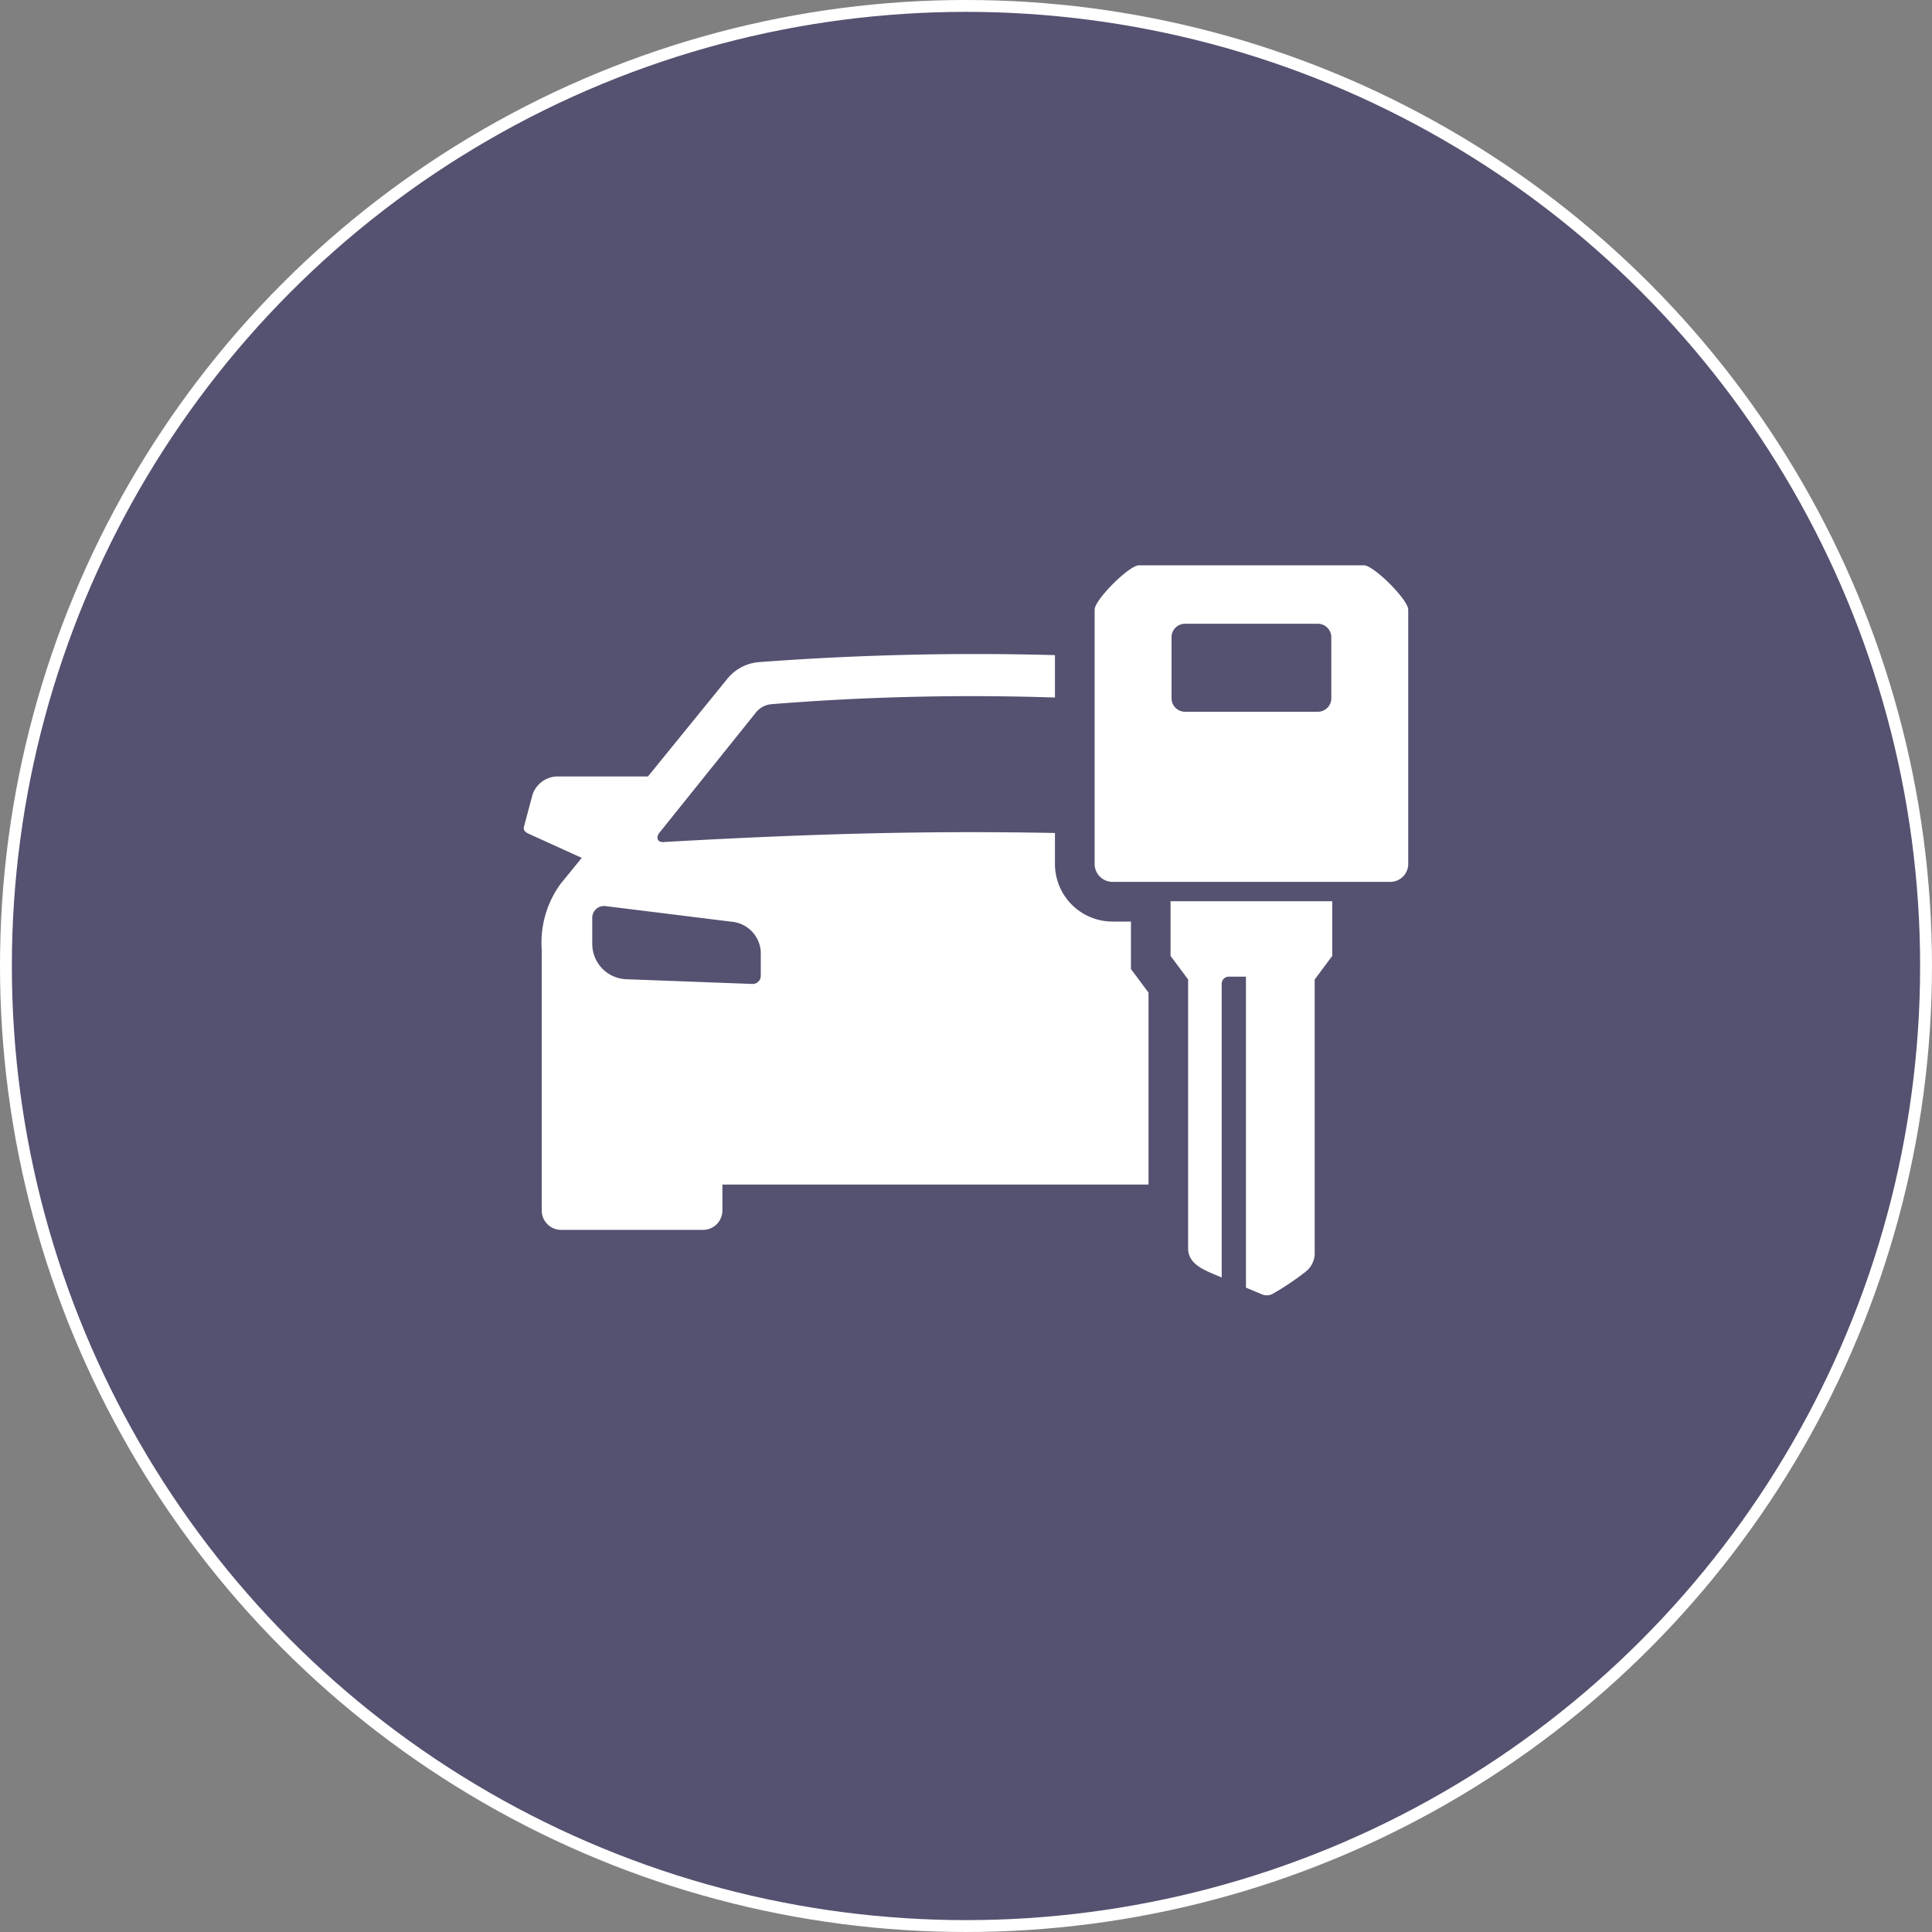 <svg xmlns="http://www.w3.org/2000/svg" xmlns:xlink="http://www.w3.org/1999/xlink" width="162.861" height="162.86" viewBox="0 0 162.861 162.86">
  <rect x="0" y="0" width="162.861" height="162.86" fill="#808080" stroke="none"/>
  <defs>
    <clipPath id="clip-path">
      <rect id="Rectangle_457" data-name="Rectangle 457" width="74.559" height="61.534" fill="none"/>
    </clipPath>
  </defs>
  <g id="Group_3081" data-name="Group 3081" transform="translate(-1291.831 -8618.057)">
    <circle id="Ellipse_144" data-name="Ellipse 144" cx="80.93" cy="80.93" r="80.93" transform="translate(1292.331 8618.557)" fill="#545270" stroke="#fff" stroke-miterlimit="10" stroke-width="1"/>
    <g id="Group_938" data-name="Group 938" transform="translate(1335.981 8665.711)">
      <g id="Group_937" data-name="Group 937" transform="translate(0 0)" clip-path="url(#clip-path)">
        <path id="Path_3513" data-name="Path 3513" d="M6.835,28.72,17.5,30.041a2.7,2.7,0,0,1,2.482,2.578v1.987a.685.685,0,0,1-.71.684l-10.662-.4a2.98,2.98,0,0,1-2.835-2.947v-2.2A.992.992,0,0,1,6.835,28.72m5.083-5.4c-.684.1-.771-.378-.514-.736l8.128-10.126a1.879,1.879,0,0,1,1.321-.749,210.48,210.48,0,0,1,23.926-.563V7.571a243.862,243.862,0,0,0-25.077.6,3.832,3.832,0,0,0-2.579,1.443L10.469,17.8H2.748A2.248,2.248,0,0,0,.722,19.4l-.7,2.624c-.093.347.148.494.467.639l4.4,2L3.1,26.858a8.425,8.425,0,0,0-1.585,5.531v22a1.642,1.642,0,0,0,1.635,1.633H15.111a1.638,1.638,0,0,0,1.635-1.633V52.2h35.92V36.021l-1.481-1.99v-4H49.631a4.857,4.857,0,0,1-4.852-4.85V22.564c-10.435-.2-20.007.03-32.862.755M66.944,4.927H55.738a1.134,1.134,0,0,0-1.131,1.13v5.156a1.135,1.135,0,0,0,1.131,1.132H66.944a1.135,1.135,0,0,0,1.13-1.132V6.058a1.134,1.134,0,0,0-1.13-1.13M70.824,0H51.858c-.829,0-3.734,2.907-3.734,3.735V25.178a1.511,1.511,0,0,0,1.507,1.507H73.05a1.513,1.513,0,0,0,1.509-1.507V3.735C74.559,2.906,71.653,0,70.824,0m-16.3,28.319v4.606l1.481,1.99V57.576c0,1.2,1.08,1.725,2.19,2.188l.64.27V35.274a.6.6,0,0,1,.6-.6H60.88V60.889l1.365.572a1.055,1.055,0,0,0,.949-.085,22.961,22.961,0,0,0,2.68-1.8,1.988,1.988,0,0,0,.8-1.522V34.915l1.481-1.99V28.319Z" transform="translate(0 0)" fill="#fff" fill-rule="evenodd"/>
      </g>
    </g>
  </g>
</svg>
